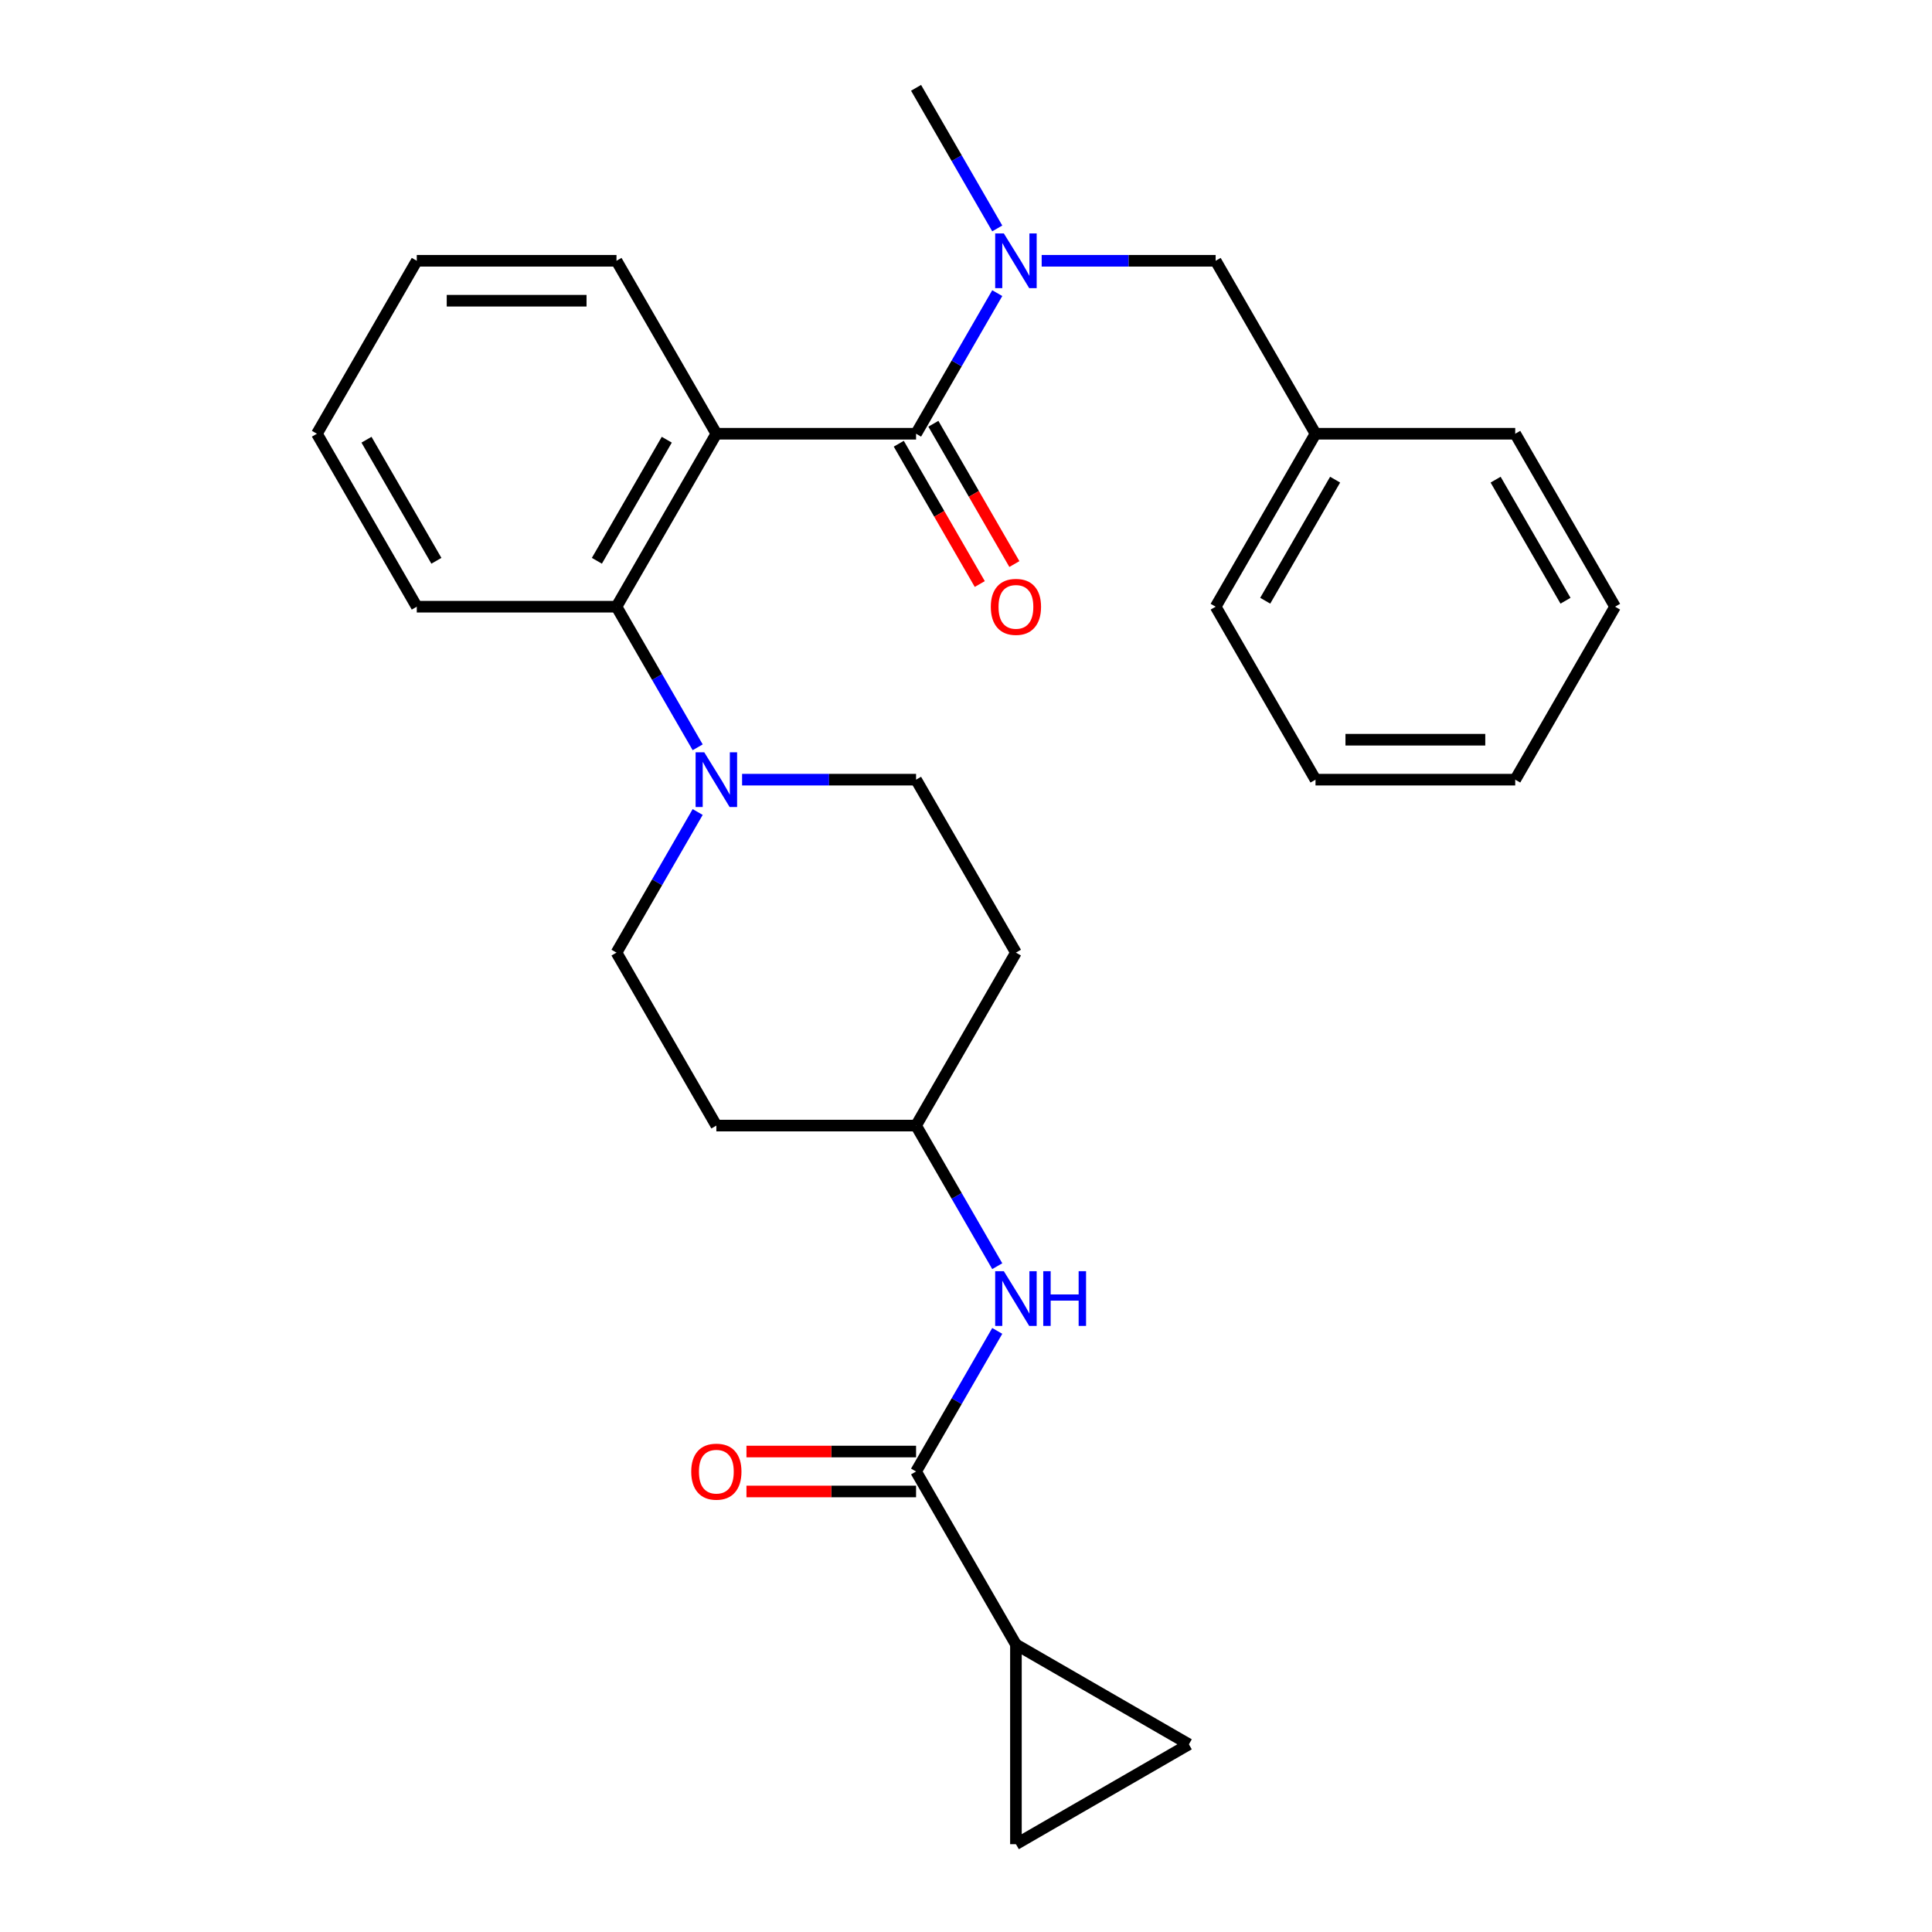<?xml version='1.0' encoding='iso-8859-1'?>
<svg version='1.1' baseProfile='full'
              xmlns='http://www.w3.org/2000/svg'
                      xmlns:rdkit='http://www.rdkit.org/xml'
                      xmlns:xlink='http://www.w3.org/1999/xlink'
                  xml:space='preserve'
width='1000px' height='1000px' viewBox='0 0 1000 1000'>
<!-- END OF HEADER -->
<rect style='opacity:1.0;fill:#FFFFFF;stroke:none' width='1000' height='1000' x='0' y='0'> </rect>
<path class='bond-0' d='M 525.843,851.172 L 615.368,902.859' style='fill:none;fill-rule:evenodd;stroke:#000000;stroke-width:6px;stroke-linecap:butt;stroke-linejoin:miter;stroke-opacity:1' />
<path class='bond-1' d='M 525.843,851.172 L 525.843,954.545' style='fill:none;fill-rule:evenodd;stroke:#000000;stroke-width:6px;stroke-linecap:butt;stroke-linejoin:miter;stroke-opacity:1' />
<path class='bond-2' d='M 525.843,851.172 L 474.157,761.648' style='fill:none;fill-rule:evenodd;stroke:#000000;stroke-width:6px;stroke-linecap:butt;stroke-linejoin:miter;stroke-opacity:1' />
<path class='bond-3' d='M 516.176,688.868 L 495.166,725.258' style='fill:none;fill-rule:evenodd;stroke:#0000FF;stroke-width:6px;stroke-linecap:butt;stroke-linejoin:miter;stroke-opacity:1' />
<path class='bond-3' d='M 495.166,725.258 L 474.157,761.648' style='fill:none;fill-rule:evenodd;stroke:#000000;stroke-width:6px;stroke-linecap:butt;stroke-linejoin:miter;stroke-opacity:1' />
<path class='bond-4' d='M 516.176,655.379 L 495.166,618.989' style='fill:none;fill-rule:evenodd;stroke:#0000FF;stroke-width:6px;stroke-linecap:butt;stroke-linejoin:miter;stroke-opacity:1' />
<path class='bond-4' d='M 495.166,618.989 L 474.157,582.599' style='fill:none;fill-rule:evenodd;stroke:#000000;stroke-width:6px;stroke-linecap:butt;stroke-linejoin:miter;stroke-opacity:1' />
<path class='bond-5' d='M 474.157,751.31 L 430.262,751.31' style='fill:none;fill-rule:evenodd;stroke:#000000;stroke-width:6px;stroke-linecap:butt;stroke-linejoin:miter;stroke-opacity:1' />
<path class='bond-5' d='M 430.262,751.31 L 386.367,751.31' style='fill:none;fill-rule:evenodd;stroke:#FF0000;stroke-width:6px;stroke-linecap:butt;stroke-linejoin:miter;stroke-opacity:1' />
<path class='bond-5' d='M 474.157,771.985 L 430.262,771.985' style='fill:none;fill-rule:evenodd;stroke:#000000;stroke-width:6px;stroke-linecap:butt;stroke-linejoin:miter;stroke-opacity:1' />
<path class='bond-5' d='M 430.262,771.985 L 386.367,771.985' style='fill:none;fill-rule:evenodd;stroke:#FF0000;stroke-width:6px;stroke-linecap:butt;stroke-linejoin:miter;stroke-opacity:1' />
<path class='bond-6' d='M 615.368,902.859 L 525.843,954.545' style='fill:none;fill-rule:evenodd;stroke:#000000;stroke-width:6px;stroke-linecap:butt;stroke-linejoin:miter;stroke-opacity:1' />
<path class='bond-7' d='M 835.964,314.027 L 784.277,224.503' style='fill:none;fill-rule:evenodd;stroke:#000000;stroke-width:6px;stroke-linecap:butt;stroke-linejoin:miter;stroke-opacity:1' />
<path class='bond-7' d='M 810.306,310.936 L 774.126,248.269' style='fill:none;fill-rule:evenodd;stroke:#000000;stroke-width:6px;stroke-linecap:butt;stroke-linejoin:miter;stroke-opacity:1' />
<path class='bond-8' d='M 835.964,314.027 L 784.277,403.551' style='fill:none;fill-rule:evenodd;stroke:#000000;stroke-width:6px;stroke-linecap:butt;stroke-linejoin:miter;stroke-opacity:1' />
<path class='bond-9' d='M 474.157,224.503 L 495.166,188.113' style='fill:none;fill-rule:evenodd;stroke:#000000;stroke-width:6px;stroke-linecap:butt;stroke-linejoin:miter;stroke-opacity:1' />
<path class='bond-9' d='M 495.166,188.113 L 516.176,151.723' style='fill:none;fill-rule:evenodd;stroke:#0000FF;stroke-width:6px;stroke-linecap:butt;stroke-linejoin:miter;stroke-opacity:1' />
<path class='bond-10' d='M 465.204,229.672 L 486.168,265.981' style='fill:none;fill-rule:evenodd;stroke:#000000;stroke-width:6px;stroke-linecap:butt;stroke-linejoin:miter;stroke-opacity:1' />
<path class='bond-10' d='M 486.168,265.981 L 507.131,302.291' style='fill:none;fill-rule:evenodd;stroke:#FF0000;stroke-width:6px;stroke-linecap:butt;stroke-linejoin:miter;stroke-opacity:1' />
<path class='bond-10' d='M 483.109,219.334 L 504.073,255.644' style='fill:none;fill-rule:evenodd;stroke:#000000;stroke-width:6px;stroke-linecap:butt;stroke-linejoin:miter;stroke-opacity:1' />
<path class='bond-10' d='M 504.073,255.644 L 525.036,291.954' style='fill:none;fill-rule:evenodd;stroke:#FF0000;stroke-width:6px;stroke-linecap:butt;stroke-linejoin:miter;stroke-opacity:1' />
<path class='bond-11' d='M 474.157,224.503 L 370.783,224.503' style='fill:none;fill-rule:evenodd;stroke:#000000;stroke-width:6px;stroke-linecap:butt;stroke-linejoin:miter;stroke-opacity:1' />
<path class='bond-12' d='M 539.168,134.979 L 584.192,134.979' style='fill:none;fill-rule:evenodd;stroke:#0000FF;stroke-width:6px;stroke-linecap:butt;stroke-linejoin:miter;stroke-opacity:1' />
<path class='bond-12' d='M 584.192,134.979 L 629.217,134.979' style='fill:none;fill-rule:evenodd;stroke:#000000;stroke-width:6px;stroke-linecap:butt;stroke-linejoin:miter;stroke-opacity:1' />
<path class='bond-13' d='M 516.176,118.234 L 495.166,81.844' style='fill:none;fill-rule:evenodd;stroke:#0000FF;stroke-width:6px;stroke-linecap:butt;stroke-linejoin:miter;stroke-opacity:1' />
<path class='bond-13' d='M 495.166,81.844 L 474.157,45.455' style='fill:none;fill-rule:evenodd;stroke:#000000;stroke-width:6px;stroke-linecap:butt;stroke-linejoin:miter;stroke-opacity:1' />
<path class='bond-14' d='M 784.277,403.551 L 680.904,403.551' style='fill:none;fill-rule:evenodd;stroke:#000000;stroke-width:6px;stroke-linecap:butt;stroke-linejoin:miter;stroke-opacity:1' />
<path class='bond-14' d='M 768.771,382.876 L 696.41,382.876' style='fill:none;fill-rule:evenodd;stroke:#000000;stroke-width:6px;stroke-linecap:butt;stroke-linejoin:miter;stroke-opacity:1' />
<path class='bond-15' d='M 384.107,403.551 L 429.132,403.551' style='fill:none;fill-rule:evenodd;stroke:#0000FF;stroke-width:6px;stroke-linecap:butt;stroke-linejoin:miter;stroke-opacity:1' />
<path class='bond-15' d='M 429.132,403.551 L 474.157,403.551' style='fill:none;fill-rule:evenodd;stroke:#000000;stroke-width:6px;stroke-linecap:butt;stroke-linejoin:miter;stroke-opacity:1' />
<path class='bond-16' d='M 361.116,386.807 L 340.106,350.417' style='fill:none;fill-rule:evenodd;stroke:#0000FF;stroke-width:6px;stroke-linecap:butt;stroke-linejoin:miter;stroke-opacity:1' />
<path class='bond-16' d='M 340.106,350.417 L 319.096,314.027' style='fill:none;fill-rule:evenodd;stroke:#000000;stroke-width:6px;stroke-linecap:butt;stroke-linejoin:miter;stroke-opacity:1' />
<path class='bond-17' d='M 361.116,420.295 L 340.106,456.685' style='fill:none;fill-rule:evenodd;stroke:#0000FF;stroke-width:6px;stroke-linecap:butt;stroke-linejoin:miter;stroke-opacity:1' />
<path class='bond-17' d='M 340.106,456.685 L 319.096,493.075' style='fill:none;fill-rule:evenodd;stroke:#000000;stroke-width:6px;stroke-linecap:butt;stroke-linejoin:miter;stroke-opacity:1' />
<path class='bond-18' d='M 215.723,314.027 L 164.036,224.503' style='fill:none;fill-rule:evenodd;stroke:#000000;stroke-width:6px;stroke-linecap:butt;stroke-linejoin:miter;stroke-opacity:1' />
<path class='bond-18' d='M 225.874,290.261 L 189.694,227.594' style='fill:none;fill-rule:evenodd;stroke:#000000;stroke-width:6px;stroke-linecap:butt;stroke-linejoin:miter;stroke-opacity:1' />
<path class='bond-19' d='M 215.723,314.027 L 319.096,314.027' style='fill:none;fill-rule:evenodd;stroke:#000000;stroke-width:6px;stroke-linecap:butt;stroke-linejoin:miter;stroke-opacity:1' />
<path class='bond-20' d='M 164.036,224.503 L 215.723,134.979' style='fill:none;fill-rule:evenodd;stroke:#000000;stroke-width:6px;stroke-linecap:butt;stroke-linejoin:miter;stroke-opacity:1' />
<path class='bond-21' d='M 215.723,134.979 L 319.096,134.979' style='fill:none;fill-rule:evenodd;stroke:#000000;stroke-width:6px;stroke-linecap:butt;stroke-linejoin:miter;stroke-opacity:1' />
<path class='bond-21' d='M 231.229,155.653 L 303.59,155.653' style='fill:none;fill-rule:evenodd;stroke:#000000;stroke-width:6px;stroke-linecap:butt;stroke-linejoin:miter;stroke-opacity:1' />
<path class='bond-22' d='M 319.096,134.979 L 370.783,224.503' style='fill:none;fill-rule:evenodd;stroke:#000000;stroke-width:6px;stroke-linecap:butt;stroke-linejoin:miter;stroke-opacity:1' />
<path class='bond-23' d='M 370.783,224.503 L 319.096,314.027' style='fill:none;fill-rule:evenodd;stroke:#000000;stroke-width:6px;stroke-linecap:butt;stroke-linejoin:miter;stroke-opacity:1' />
<path class='bond-23' d='M 345.125,227.594 L 308.944,290.261' style='fill:none;fill-rule:evenodd;stroke:#000000;stroke-width:6px;stroke-linecap:butt;stroke-linejoin:miter;stroke-opacity:1' />
<path class='bond-24' d='M 474.157,582.599 L 525.843,493.075' style='fill:none;fill-rule:evenodd;stroke:#000000;stroke-width:6px;stroke-linecap:butt;stroke-linejoin:miter;stroke-opacity:1' />
<path class='bond-25' d='M 474.157,582.599 L 370.783,582.599' style='fill:none;fill-rule:evenodd;stroke:#000000;stroke-width:6px;stroke-linecap:butt;stroke-linejoin:miter;stroke-opacity:1' />
<path class='bond-26' d='M 525.843,493.075 L 474.157,403.551' style='fill:none;fill-rule:evenodd;stroke:#000000;stroke-width:6px;stroke-linecap:butt;stroke-linejoin:miter;stroke-opacity:1' />
<path class='bond-27' d='M 319.096,493.075 L 370.783,582.599' style='fill:none;fill-rule:evenodd;stroke:#000000;stroke-width:6px;stroke-linecap:butt;stroke-linejoin:miter;stroke-opacity:1' />
<path class='bond-28' d='M 680.904,403.551 L 629.217,314.027' style='fill:none;fill-rule:evenodd;stroke:#000000;stroke-width:6px;stroke-linecap:butt;stroke-linejoin:miter;stroke-opacity:1' />
<path class='bond-29' d='M 629.217,314.027 L 680.904,224.503' style='fill:none;fill-rule:evenodd;stroke:#000000;stroke-width:6px;stroke-linecap:butt;stroke-linejoin:miter;stroke-opacity:1' />
<path class='bond-29' d='M 654.875,310.936 L 691.056,248.269' style='fill:none;fill-rule:evenodd;stroke:#000000;stroke-width:6px;stroke-linecap:butt;stroke-linejoin:miter;stroke-opacity:1' />
<path class='bond-30' d='M 680.904,224.503 L 784.277,224.503' style='fill:none;fill-rule:evenodd;stroke:#000000;stroke-width:6px;stroke-linecap:butt;stroke-linejoin:miter;stroke-opacity:1' />
<path class='bond-31' d='M 680.904,224.503 L 629.217,134.979' style='fill:none;fill-rule:evenodd;stroke:#000000;stroke-width:6px;stroke-linecap:butt;stroke-linejoin:miter;stroke-opacity:1' />
<path  class='atom-1' d='M 519.583 657.964
L 528.863 672.964
Q 529.783 674.444, 531.263 677.124
Q 532.743 679.804, 532.823 679.964
L 532.823 657.964
L 536.583 657.964
L 536.583 686.284
L 532.703 686.284
L 522.743 669.884
Q 521.583 667.964, 520.343 665.764
Q 519.143 663.564, 518.783 662.884
L 518.783 686.284
L 515.103 686.284
L 515.103 657.964
L 519.583 657.964
' fill='#0000FF'/>
<path  class='atom-1' d='M 539.983 657.964
L 543.823 657.964
L 543.823 670.004
L 558.303 670.004
L 558.303 657.964
L 562.143 657.964
L 562.143 686.284
L 558.303 686.284
L 558.303 673.204
L 543.823 673.204
L 543.823 686.284
L 539.983 686.284
L 539.983 657.964
' fill='#0000FF'/>
<path  class='atom-3' d='M 357.783 761.728
Q 357.783 754.928, 361.143 751.128
Q 364.503 747.328, 370.783 747.328
Q 377.063 747.328, 380.423 751.128
Q 383.783 754.928, 383.783 761.728
Q 383.783 768.608, 380.383 772.528
Q 376.983 776.408, 370.783 776.408
Q 364.543 776.408, 361.143 772.528
Q 357.783 768.648, 357.783 761.728
M 370.783 773.208
Q 375.103 773.208, 377.423 770.328
Q 379.783 767.408, 379.783 761.728
Q 379.783 756.168, 377.423 753.368
Q 375.103 750.528, 370.783 750.528
Q 366.463 750.528, 364.103 753.328
Q 361.783 756.128, 361.783 761.728
Q 361.783 767.448, 364.103 770.328
Q 366.463 773.208, 370.783 773.208
' fill='#FF0000'/>
<path  class='atom-7' d='M 519.583 120.819
L 528.863 135.819
Q 529.783 137.299, 531.263 139.979
Q 532.743 142.659, 532.823 142.819
L 532.823 120.819
L 536.583 120.819
L 536.583 149.139
L 532.703 149.139
L 522.743 132.739
Q 521.583 130.819, 520.343 128.619
Q 519.143 126.419, 518.783 125.739
L 518.783 149.139
L 515.103 149.139
L 515.103 120.819
L 519.583 120.819
' fill='#0000FF'/>
<path  class='atom-8' d='M 512.843 314.107
Q 512.843 307.307, 516.203 303.507
Q 519.563 299.707, 525.843 299.707
Q 532.123 299.707, 535.483 303.507
Q 538.843 307.307, 538.843 314.107
Q 538.843 320.987, 535.443 324.907
Q 532.043 328.787, 525.843 328.787
Q 519.603 328.787, 516.203 324.907
Q 512.843 321.027, 512.843 314.107
M 525.843 325.587
Q 530.163 325.587, 532.483 322.707
Q 534.843 319.787, 534.843 314.107
Q 534.843 308.547, 532.483 305.747
Q 530.163 302.907, 525.843 302.907
Q 521.523 302.907, 519.163 305.707
Q 516.843 308.507, 516.843 314.107
Q 516.843 319.827, 519.163 322.707
Q 521.523 325.587, 525.843 325.587
' fill='#FF0000'/>
<path  class='atom-10' d='M 364.523 389.391
L 373.803 404.391
Q 374.723 405.871, 376.203 408.551
Q 377.683 411.231, 377.763 411.391
L 377.763 389.391
L 381.523 389.391
L 381.523 417.711
L 377.643 417.711
L 367.683 401.311
Q 366.523 399.391, 365.283 397.191
Q 364.083 394.991, 363.723 394.311
L 363.723 417.711
L 360.043 417.711
L 360.043 389.391
L 364.523 389.391
' fill='#0000FF'/>
</svg>
